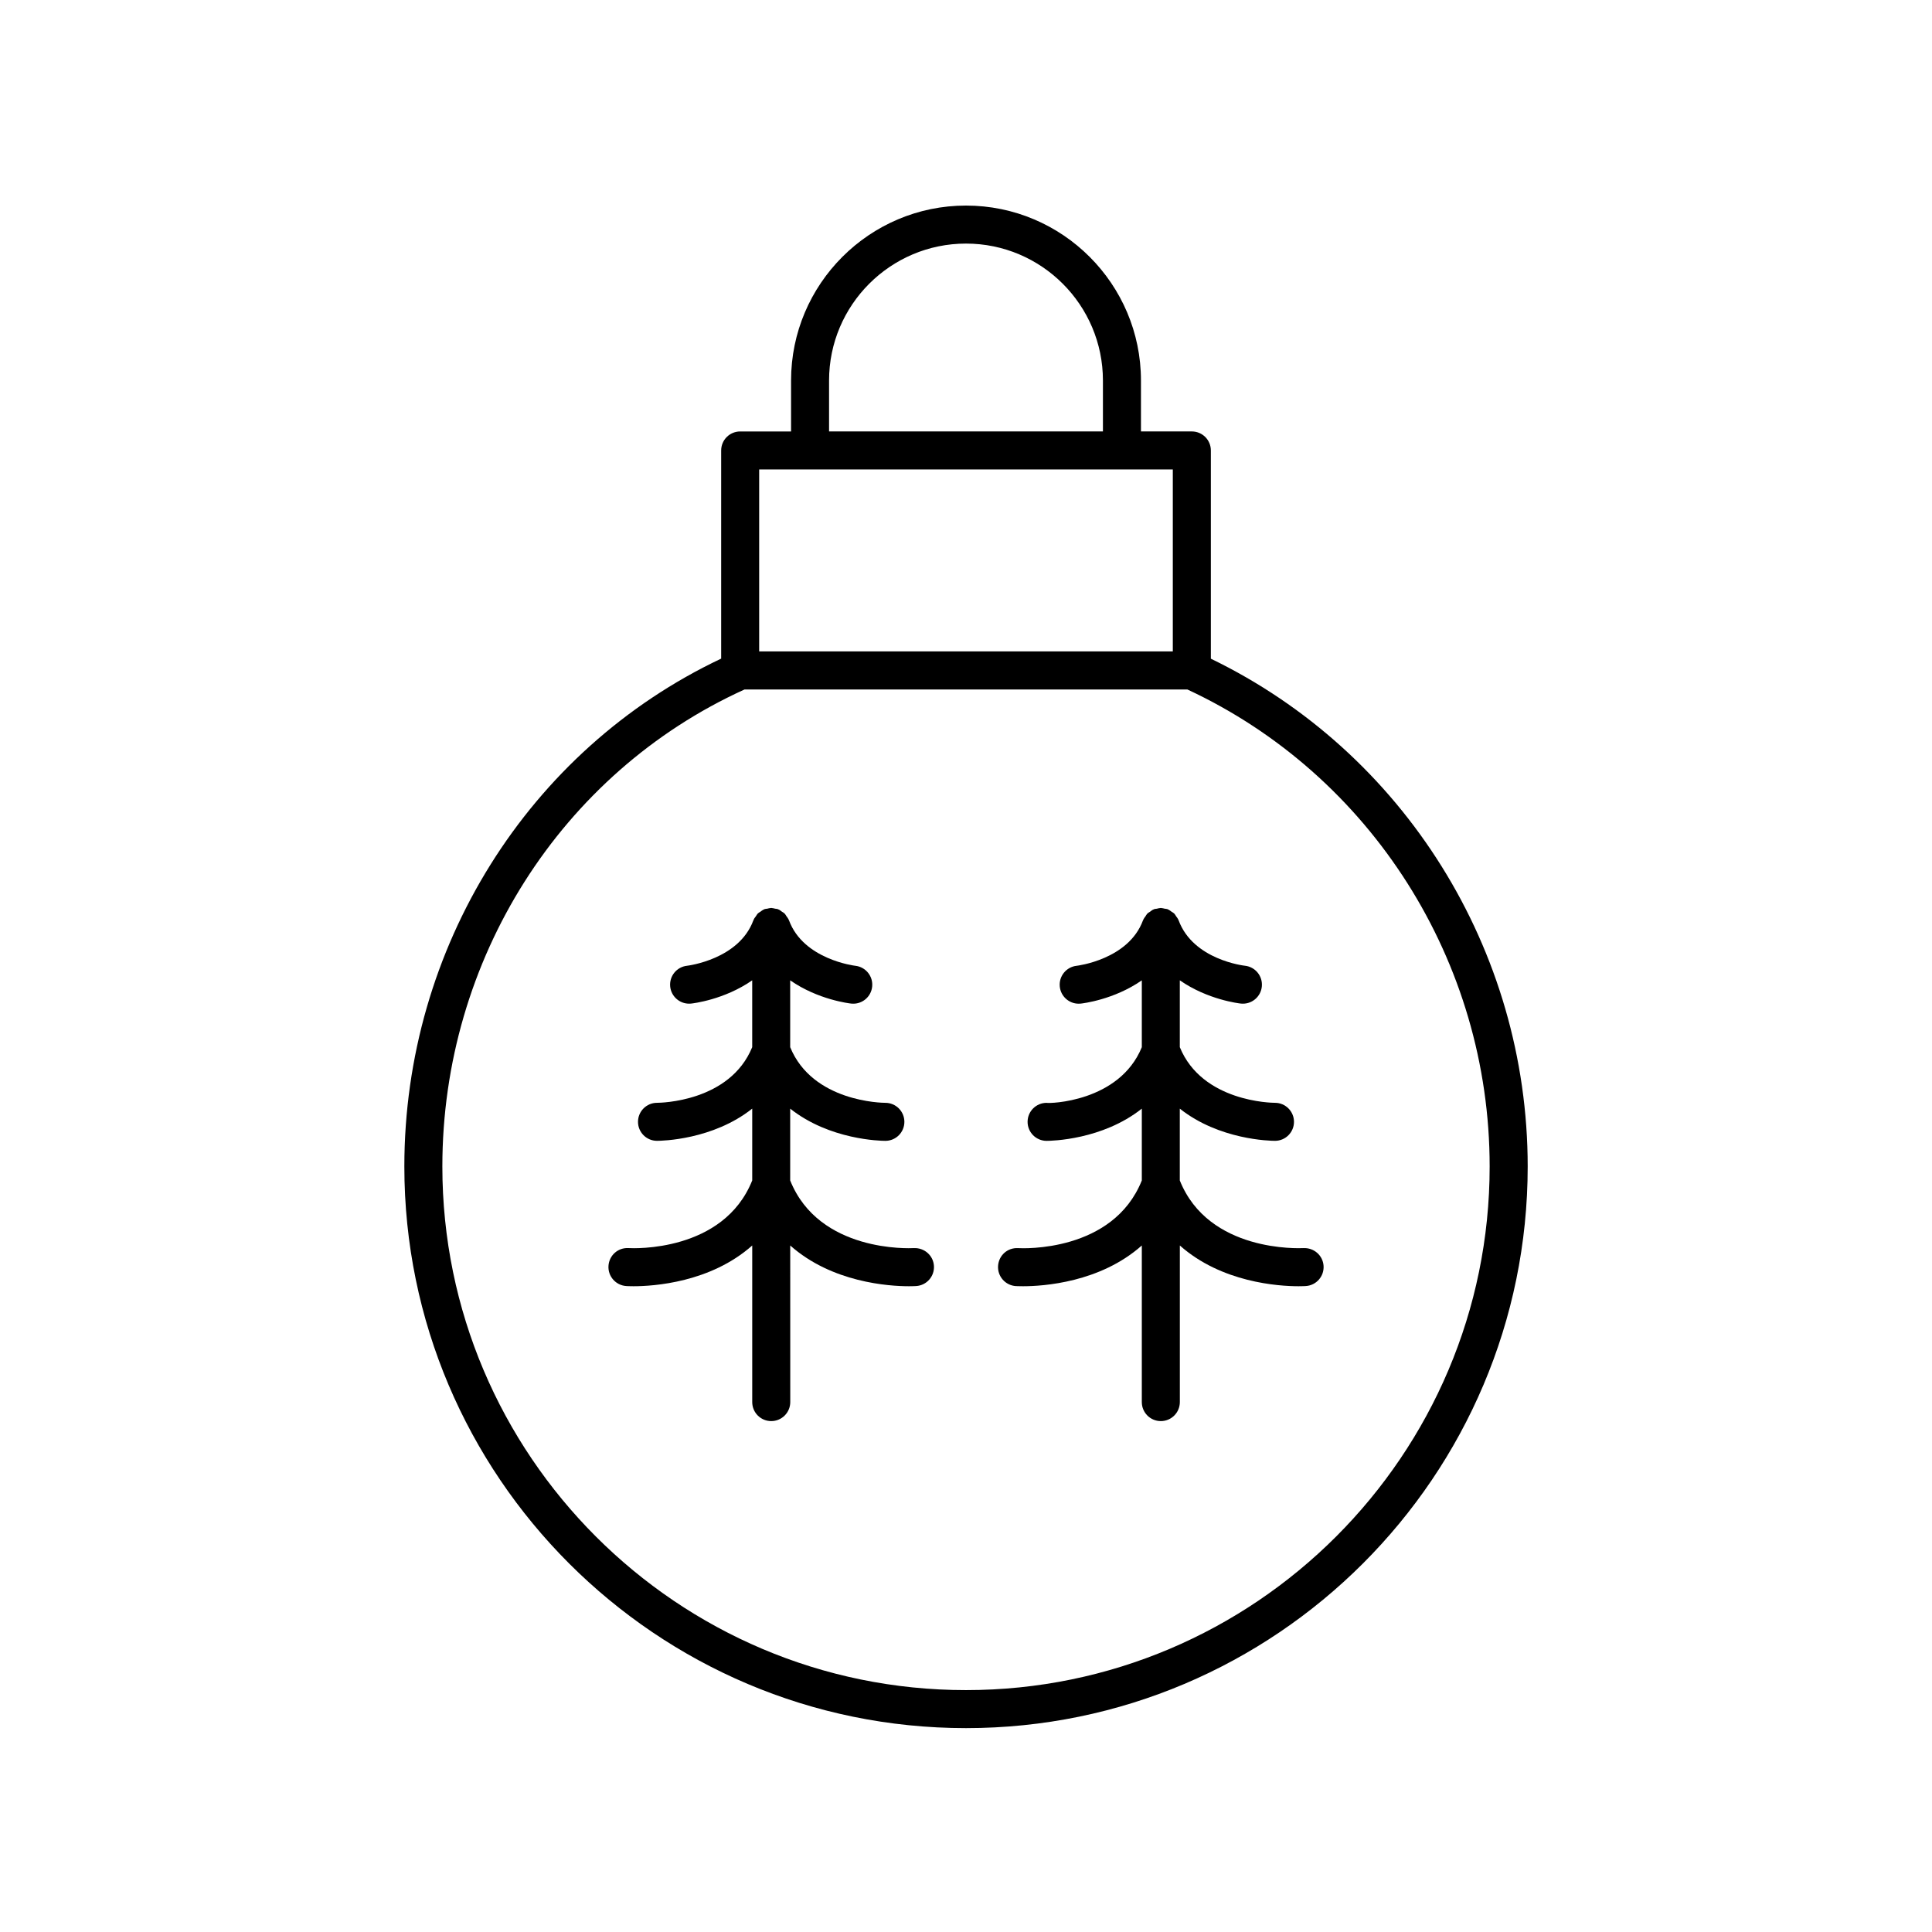 <?xml version="1.0" encoding="UTF-8"?>
<!-- Uploaded to: ICON Repo, www.svgrepo.com, Generator: ICON Repo Mixer Tools -->
<svg fill="#000000" width="800px" height="800px" version="1.1" viewBox="144 144 512 512" xmlns="http://www.w3.org/2000/svg">
 <g>
  <path d="m464.89 318.56v-55.184c0-2.785-2.254-5.039-5.039-5.039h-13.484v-13.496c0-25.562-20.801-46.363-46.363-46.363s-46.363 20.801-46.363 46.367v13.496h-13.484c-2.781 0-5.039 2.254-5.039 5.039v55.16c-51.09 24.18-83.961 76.59-83.961 134.58 0 82.074 66.773 148.85 148.85 148.85 82.074 0 148.85-66.773 148.85-148.85-0.008-57.445-32.879-109.85-83.969-134.56zm-101.18-73.719c0-20.008 16.277-36.289 36.289-36.289 20.008 0 36.289 16.281 36.289 36.289v13.496h-72.578zm-18.523 23.574h109.62v48.215h-109.62zm54.812 323.48c-76.52 0-138.77-62.254-138.77-138.77 0-54.816 31.41-104.3 80.082-126.41h117.35c48.691 22.645 80.113 72.133 80.113 126.41 0 76.52-62.254 138.77-138.77 138.77z"/>
  <path d="m386.17 474.76c-1.035 0.055-25.109 1.195-32.762-17.926v-19.035c10.441 8.297 24 8.535 25.207 8.535h0.051c2.777-0.016 5.008-2.273 5.004-5.047-0.008-2.781-2.266-5.027-5.043-5.027-0.797 0-19.273-0.219-25.219-14.746v-17.715c7.387 5.148 15.676 6.109 16.207 6.164 0.176 0.016 0.348 0.023 0.523 0.023 2.543 0 4.719-1.918 4.992-4.5 0.297-2.762-1.703-5.238-4.461-5.543-0.137-0.016-13.746-1.645-17.57-12.031-0.016-0.039-0.047-0.062-0.062-0.102-0.027-0.066-0.043-0.129-0.074-0.191-0.129-0.289-0.344-0.516-0.523-0.777-0.16-0.227-0.273-0.488-0.461-0.688-0.039-0.039-0.074-0.074-0.113-0.113-0.188-0.184-0.441-0.293-0.66-0.445-0.266-0.188-0.504-0.41-0.801-0.539-0.062-0.027-0.129-0.047-0.191-0.074-0.039-0.016-0.062-0.047-0.098-0.062-0.23-0.086-0.465-0.059-0.695-0.109-0.312-0.066-0.609-0.172-0.93-0.18-0.039 0-0.074-0.023-0.113-0.023-0.039 0-0.074 0.023-0.117 0.023-0.324 0.008-0.621 0.109-0.934 0.18-0.23 0.051-0.465 0.023-0.695 0.105-0.039 0.016-0.062 0.047-0.098 0.062-0.066 0.027-0.129 0.043-0.191 0.074-0.297 0.133-0.535 0.355-0.801 0.539-0.219 0.152-0.469 0.262-0.66 0.445-0.039 0.039-0.074 0.074-0.113 0.113-0.191 0.195-0.301 0.453-0.461 0.68l-0.004 0.004c-0.18 0.262-0.398 0.488-0.523 0.777-0.027 0.062-0.047 0.129-0.074 0.191-0.016 0.039-0.047 0.062-0.062 0.102-3.805 10.328-17.277 11.996-17.562 12.031-2.762 0.289-4.762 2.766-4.477 5.523 0.27 2.594 2.457 4.523 5.008 4.523 0.172 0 0.348-0.012 0.523-0.023 0.531-0.055 8.82-1.016 16.203-6.164v17.715c-5.941 14.516-24.379 14.746-25.211 14.746h-0.016c-2.769 0-5.023 2.238-5.039 5.008-0.016 2.785 2.231 5.055 5.012 5.066h0.051c1.211 0 14.766-0.238 25.207-8.535v19.035c-7.633 19.082-31.656 18.004-32.754 17.926-2.828-0.172-5.164 1.938-5.34 4.715-0.176 2.773 1.934 5.164 4.711 5.344 0.176 0.012 0.848 0.051 1.91 0.051 5.324 0 20.406-0.969 31.473-10.797v41.5c0 2.785 2.254 5.039 5.039 5.039 2.781 0 5.039-2.254 5.039-5.039l-0.008-41.5c11.066 9.828 26.148 10.797 31.469 10.797 1.062 0 1.738-0.039 1.91-0.051 2.773-0.176 4.875-2.559 4.707-5.332-0.168-2.769-2.543-4.844-5.328-4.723z"/>
  <path d="m489.42 474.76c-1.023 0.035-25.109 1.191-32.762-17.926v-19.035c10.441 8.297 23.996 8.531 25.207 8.531h0.051c2.777-0.016 5.008-2.273 5.004-5.047-0.008-2.781-2.266-5.027-5.043-5.027-0.797 0-19.27-0.219-25.215-14.746v-17.715c7.387 5.148 15.676 6.109 16.203 6.164 0.176 0.016 0.348 0.023 0.523 0.023 2.551 0 4.738-1.93 5.008-4.523 0.285-2.766-1.723-5.238-4.496-5.531-0.137-0.012-13.684-1.531-17.547-12.023-0.016-0.039-0.047-0.062-0.062-0.102-0.027-0.066-0.043-0.129-0.074-0.191-0.129-0.285-0.344-0.516-0.523-0.773-0.16-0.23-0.273-0.492-0.465-0.688-0.039-0.039-0.074-0.074-0.113-0.109-0.188-0.184-0.438-0.289-0.656-0.441-0.27-0.188-0.508-0.41-0.805-0.543-0.062-0.027-0.129-0.047-0.191-0.074-0.039-0.016-0.062-0.047-0.098-0.062-0.23-0.082-0.461-0.059-0.695-0.105-0.312-0.066-0.609-0.172-0.934-0.18-0.039 0-0.074-0.023-0.113-0.023-0.039 0-0.074 0.023-0.117 0.023-0.324 0.008-0.621 0.113-0.934 0.18-0.23 0.051-0.465 0.023-0.691 0.105-0.039 0.016-0.062 0.047-0.098 0.062-0.066 0.027-0.129 0.043-0.191 0.074-0.301 0.133-0.539 0.355-0.809 0.547-0.215 0.152-0.465 0.258-0.652 0.441-0.039 0.039-0.074 0.074-0.113 0.109-0.191 0.195-0.309 0.461-0.465 0.691-0.18 0.258-0.395 0.488-0.52 0.773-0.027 0.062-0.047 0.129-0.074 0.191-0.016 0.039-0.047 0.062-0.062 0.102-3.824 10.387-17.434 12.016-17.57 12.031-2.758 0.297-4.762 2.766-4.477 5.523 0.27 2.594 2.457 4.523 5.008 4.523 0.172 0 0.348-0.012 0.523-0.023 0.531-0.055 8.82-1.016 16.207-6.164v17.715c-5.977 14.605-24.645 14.957-25.23 14.746-2.769 0-5.023 2.238-5.039 5.008-0.016 2.785 2.231 5.055 5.012 5.066h0.051c1.211 0 14.766-0.238 25.207-8.535v19.035c-7.637 19.082-31.652 18.004-32.754 17.93-2.848-0.172-5.164 1.938-5.34 4.715-0.176 2.773 1.934 5.164 4.711 5.344 0.172 0 0.844 0.039 1.91 0.039 5.324 0 20.406-0.969 31.473-10.797v41.5c0 2.785 2.254 5.039 5.039 5.039 2.781 0 5.039-2.254 5.039-5.039v-41.5c11.066 9.828 26.148 10.797 31.473 10.797 1.062 0 1.738-0.039 1.91-0.051 2.773-0.176 4.875-2.559 4.707-5.332-0.176-2.769-2.527-4.844-5.336-4.723z"/>
 </g>
</svg>